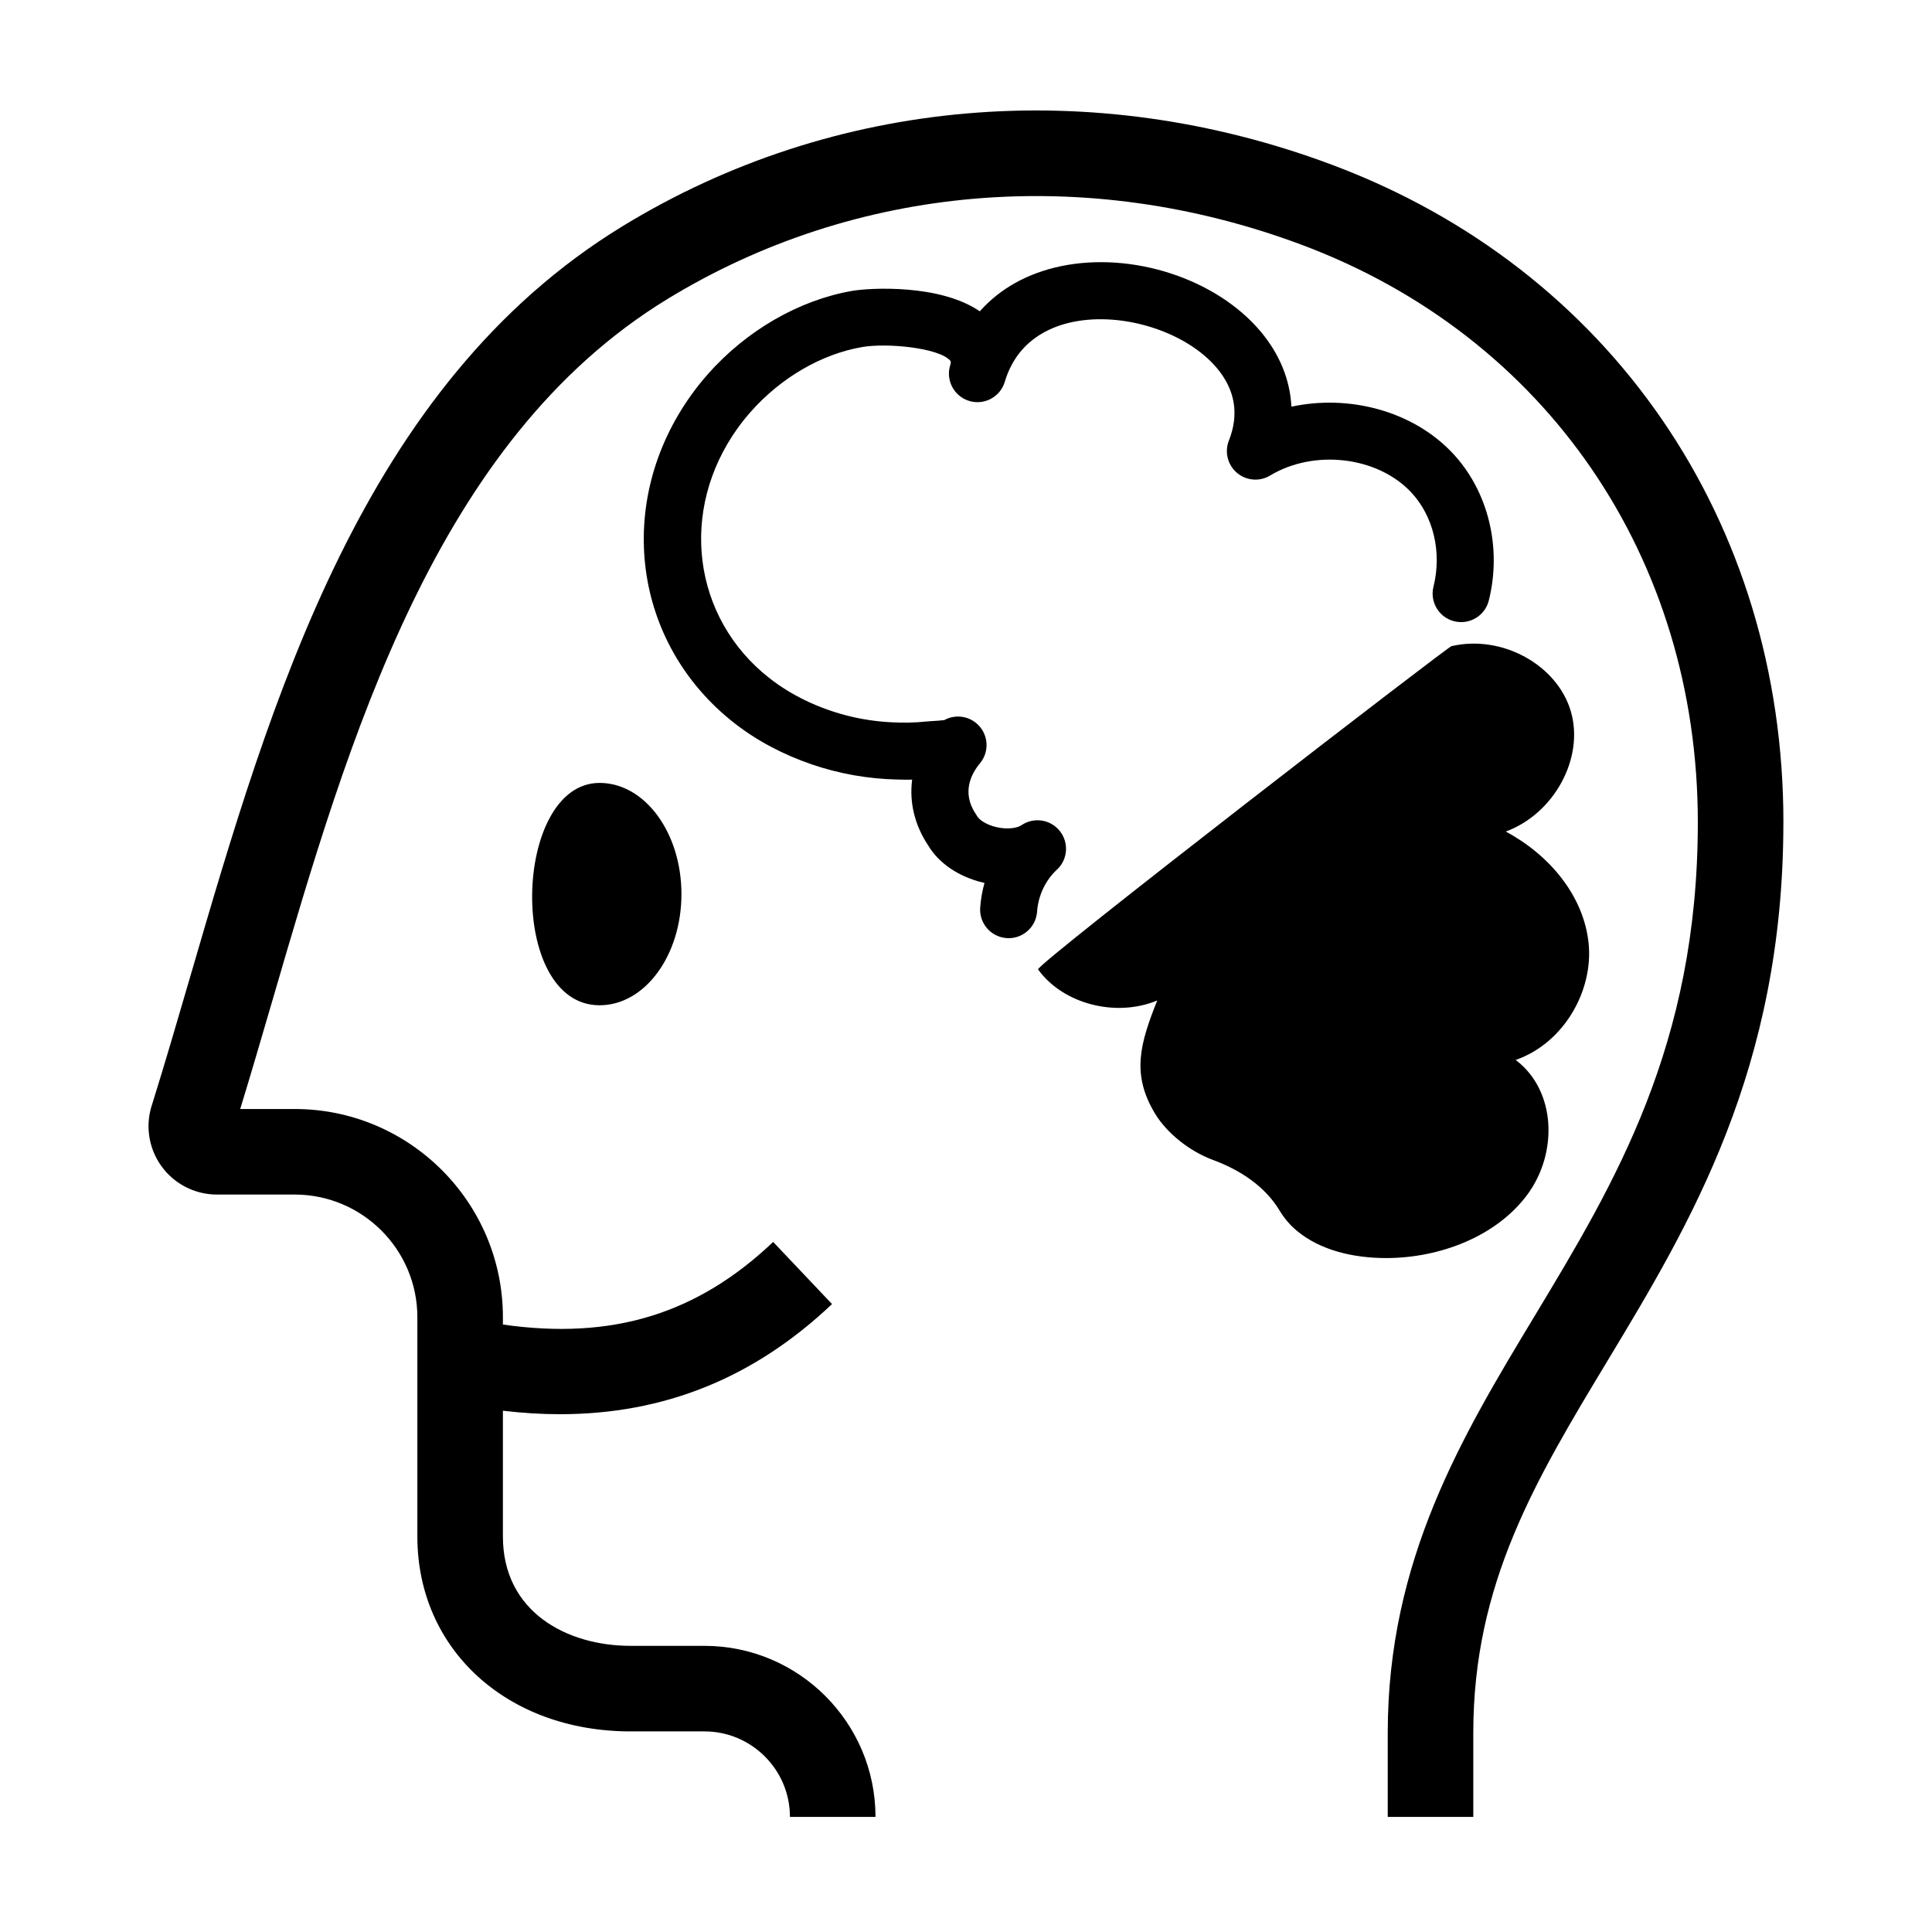 <?xml version="1.0" encoding="UTF-8"?>
<!-- Uploaded to: ICON Repo, www.iconrepo.com, Generator: ICON Repo Mixer Tools -->
<svg fill="#000000" width="800px" height="800px" version="1.1" viewBox="144 144 512 512" xmlns="http://www.w3.org/2000/svg">
 <path d="m548.66 460.73c8.262-11.047 7.801-27.68-2.988-35.832 12.758-4.449 20.586-18.297 19.332-30.848-1.266-12.613-10.363-23.477-21.957-29.68 12.777-4.699 20.805-19.391 17.277-31.719-3.543-12.406-18.223-20.527-31.625-17.422 1.281-1.621-110.43 84.539-109.6 85.676 6.598 9.16 20.605 12.797 31.582 8.234-4.609 11.531-6.863 19.578-0.594 29.965 3.113 5.164 9.137 9.992 15.34 12.285 7.164 2.648 13.785 6.93 17.715 13.48 1.195 1.992 2.734 3.805 4.539 5.305 6.273 5.234 15.113 7.234 23.703 7.227 14.113-0.016 29.039-5.66 37.277-16.672m-123.79-96.488c-2.465-3.094-6.879-3.781-10.164-1.559-1.094 0.742-3.637 1.215-6.648 0.52-2.742-0.645-4.57-1.961-5.109-2.914-0.102-0.18-0.219-0.355-0.328-0.531-3.977-5.836-1.039-10.938 1.07-13.465 2.668-3.203 2.246-7.965-0.961-10.637-2.457-2.062-5.859-2.277-8.508-0.816-0.867 0.121-2.297 0.199-2.988 0.242-0.75 0.039-1.371 0.082-1.766 0.125-3.043 0.34-6.125 0.367-9.203 0.211-4.023-0.203-8.023-0.797-11.914-1.805-7.492-1.945-14.555-5.285-20.449-9.898-20.434-16.012-24.047-44.508-8.395-66.281 1.055-1.465 2.188-2.883 3.402-4.258 8.016-9.082 18.797-15.355 29.578-17.203 6.574-1.141 20.309 0.191 23.316 3.586 0.141 0.164 0.289 0.32-0.004 1.285 0 0.004 0 0.008-0.008 0.016-1.191 3.992 1.078 8.207 5.082 9.406 3.992 1.191 8.207-1.078 9.406-5.082 0-0.004 0.004-0.012 0.004-0.023 3.203-10.66 11.562-14.496 18.016-15.836 13.316-2.754 30.086 2.602 38.18 12.207 4.867 5.797 5.938 12.266 3.184 19.242-1.191 3.012-0.324 6.453 2.152 8.543 2.473 2.094 6.016 2.375 8.781 0.703 11.672-7.035 28.418-5.059 37.336 4.41 5.949 6.328 8.23 15.926 5.953 25.051-1.012 4.047 1.453 8.152 5.504 9.164 4.059 1.008 8.152-1.461 9.16-5.508 3.512-14.059-0.168-29.027-9.605-39.059-10.52-11.18-27.406-15.602-42.707-12.297-0.355-7.121-3.117-13.941-8.203-19.977-11.719-13.926-33.945-21.18-52.801-17.277-8.914 1.852-16.25 5.965-21.582 11.977-10.609-7.289-29.152-6.207-33.723-5.43-14.113 2.422-28.098 10.477-38.344 22.09-1.535 1.734-2.996 3.559-4.344 5.441-20.484 28.492-15.609 65.898 11.344 87.008 6.051 4.738 13.059 8.398 20.512 10.953 7.254 2.484 14.934 3.852 22.641 4.016 1.332 0.031 2.66 0.086 3.992 0.039-0.777 5.926 0.617 11.98 4.231 17.402 2.832 4.773 8.145 8.367 14.645 9.895l0.297 0.066c-0.594 2.109-0.98 4.309-1.141 6.543-0.301 4.168 2.836 7.785 6.996 8.082 0.188 0.016 0.367 0.02 0.551 0.02 3.93 0 7.242-3.035 7.527-7.016 0.305-4.277 2.219-8.328 5.238-11.125 2.91-2.68 3.254-7.148 0.797-10.246m-121.97 46.168c11.98-0.004 21.688-13.191 21.688-29.465 0-16.27-9.707-29.461-21.695-29.461-23.043 0-24.609 58.93 0.008 58.926m313.71-48.445c-0.004 65.387-24.742 106.41-46.566 142.6-19.109 31.684-35.609 59.047-35.609 98.645v22.289h-22.672v-22.289c0-45.906 19.762-78.668 38.871-110.36 21.289-35.301 43.301-71.801 43.305-130.89 0-70.211-40.227-128.87-104.99-153.09-56.977-21.301-118.24-16.062-168.1 14.395-61.398 37.492-84.355 116.23-104.61 185.7-2.93 10.016-5.711 19.566-8.582 28.934h14.441c30.422 0 55.176 24.754 55.176 55.176v1.945c29.035 4.148 51.48-2.797 71.625-21.891l15.594 16.461c-20.602 19.523-44.383 29.191-72.113 29.191-4.914 0-9.945-0.32-15.105-0.922v33.34c0 20.012 16.992 28.969 33.84 28.969h19.57c24.992 0 45.328 20.336 45.328 45.328h-22.672c0-12.492-10.164-22.656-22.656-22.656h-19.57c-32.742 0-56.512-21.719-56.512-51.641v-58.125c0-17.926-14.586-32.504-32.504-32.504h-20.621c-5.914 0-11.469-2.891-14.852-7.742-3.328-4.758-4.168-10.824-2.273-16.293 3.398-10.891 6.664-22.078 10.117-33.914 21.406-73.418 45.668-156.64 114.57-198.71 55.84-34.098 124.31-40.039 187.86-16.277 73.848 27.613 119.72 94.414 119.72 174.32" fill-rule="evenodd"/>
</svg>